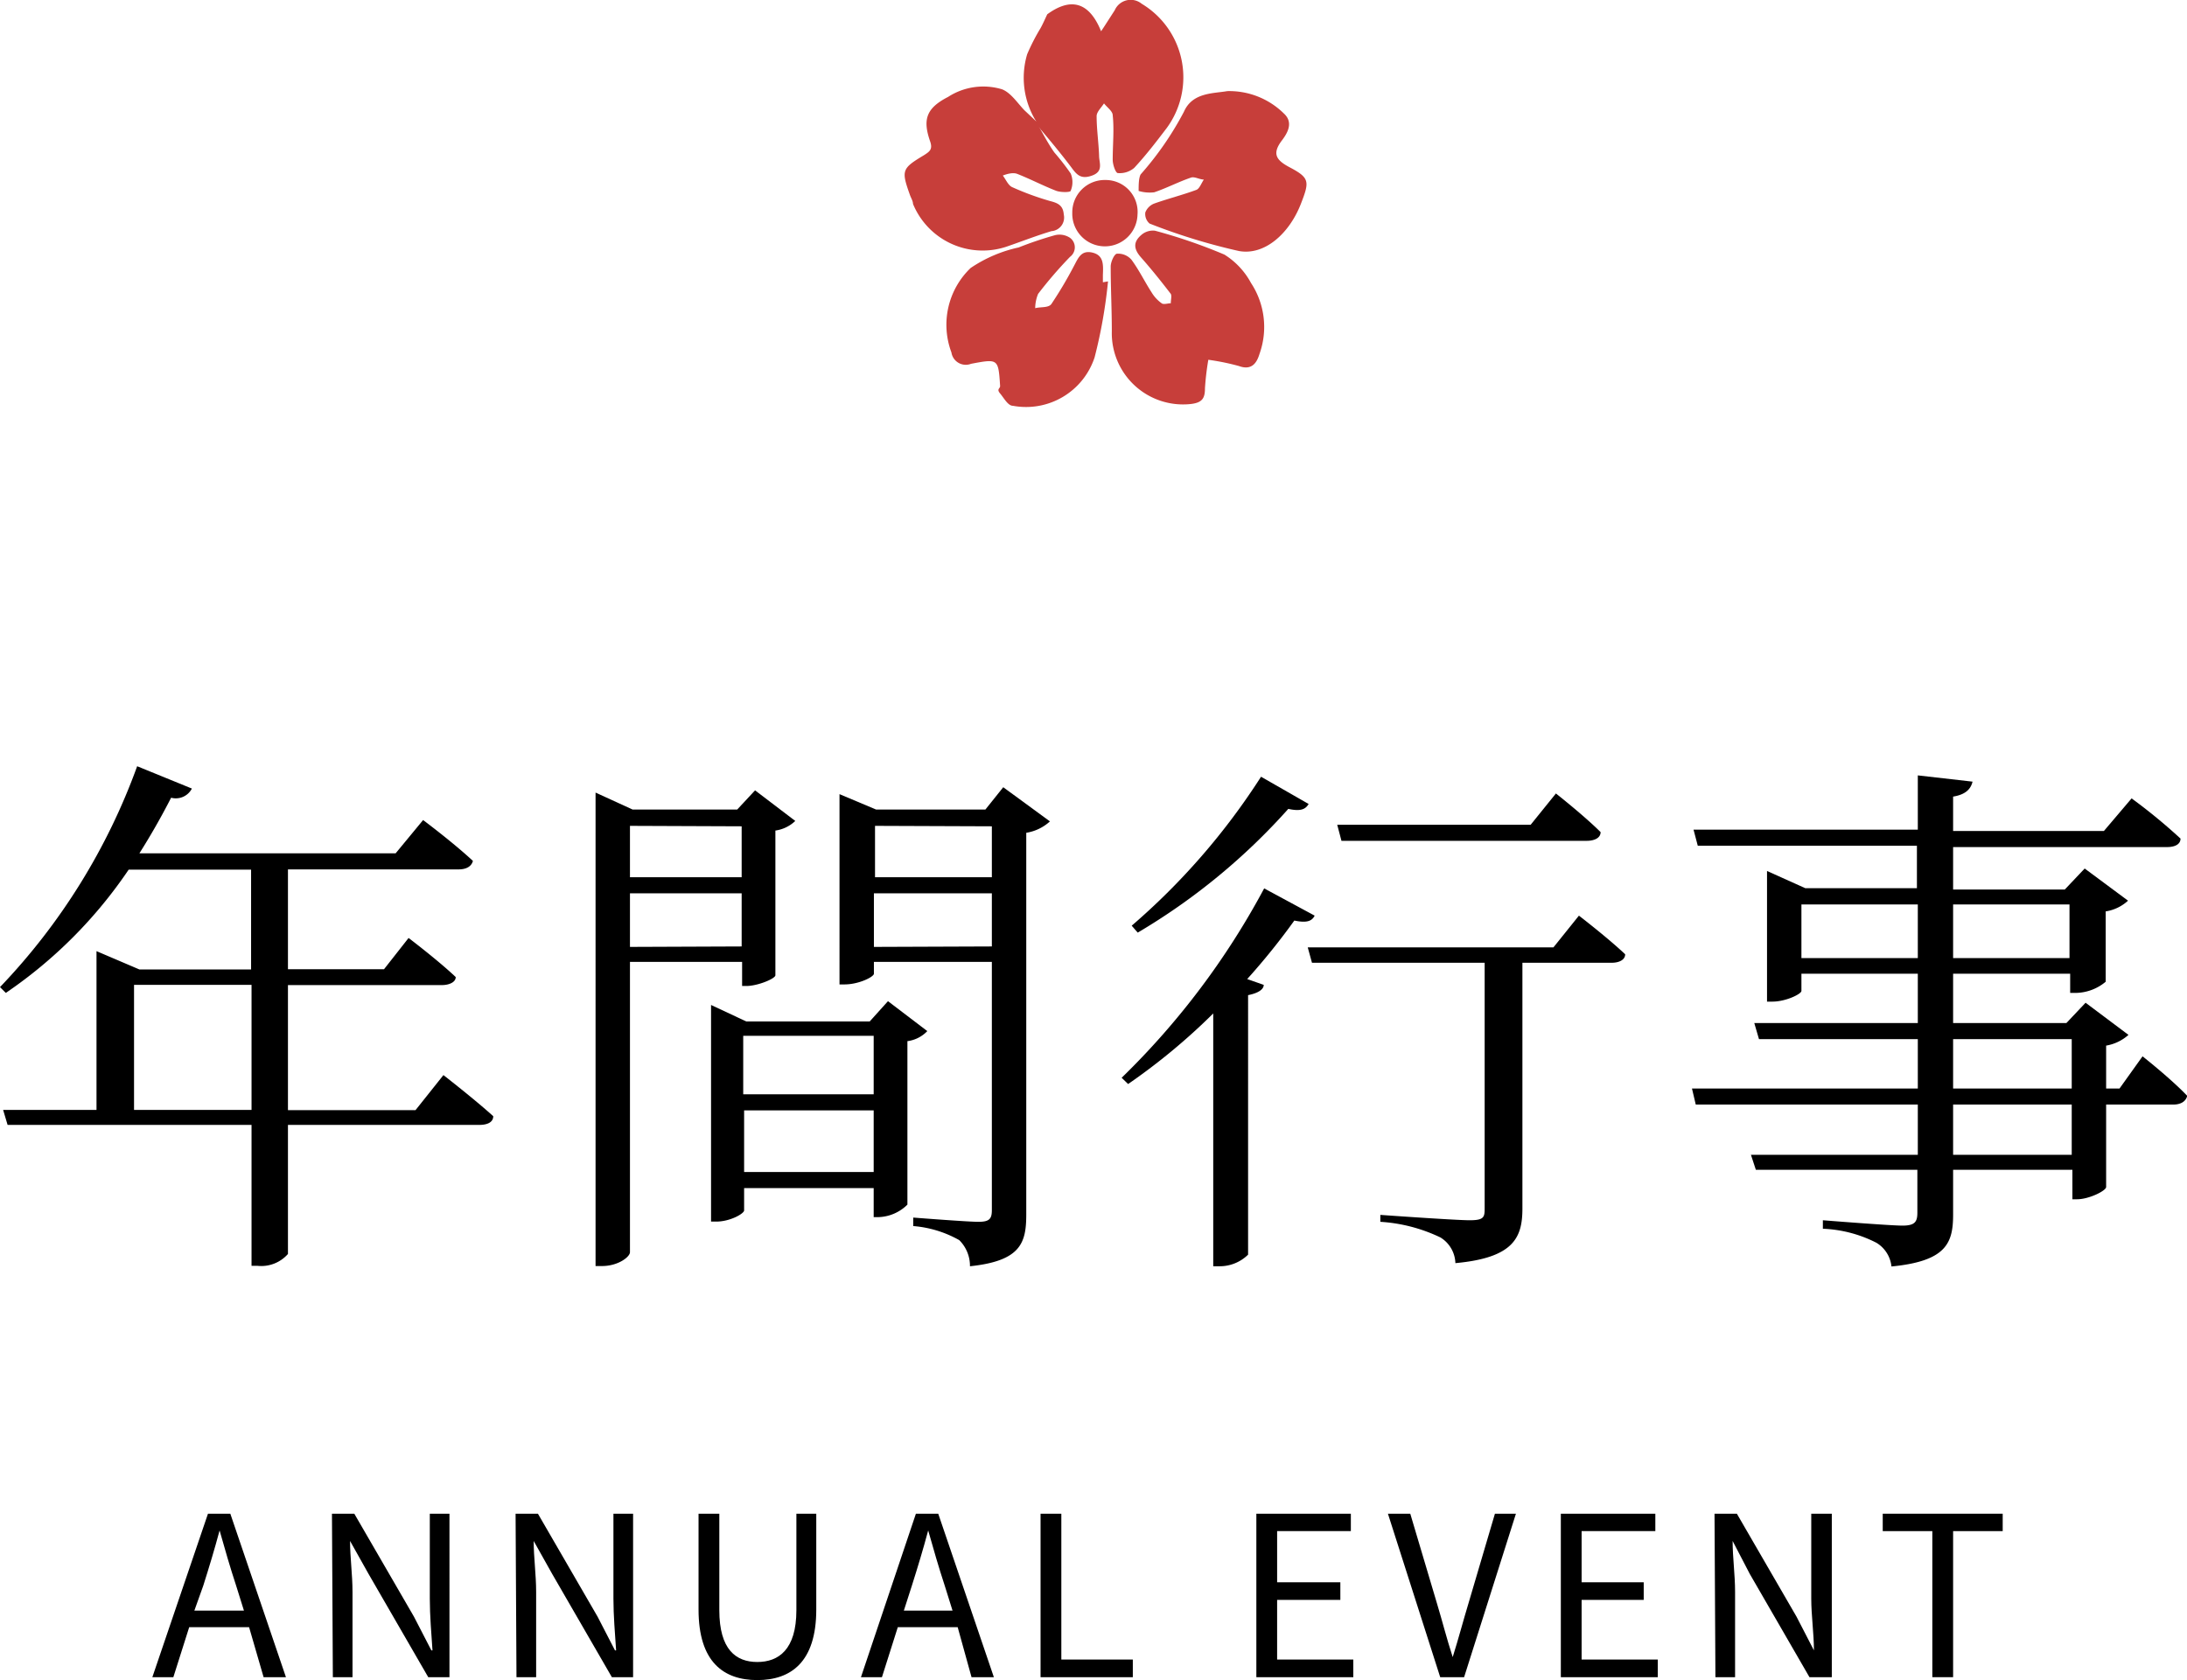 <svg xmlns="http://www.w3.org/2000/svg" width="97.9" height="75.23" viewBox="0 0 97.9 75.23"><defs><style>.cls-1{fill:#c73e3a;}</style></defs><g id="レイヤー_2" data-name="レイヤー 2"><g id="レイヤー_1-2" data-name="レイヤー 1"><path d="M19.85,48.14s1.39,1.08,2.23,1.84c0,.27-.26.39-.62.39H12.89v5.78a1.59,1.59,0,0,1-1.37.53h-.26V50.37H.34l-.2-.67H4.32V42.59l1.92.82h5V38.94H5.76a20.61,20.61,0,0,1-5.5,5.52L0,44.2a28.17,28.17,0,0,0,6.14-9.89l2.45,1a.81.81,0,0,1-.93.41c-.44.86-.92,1.7-1.42,2.49H17.71l1.23-1.49s1.34,1,2.23,1.83c-.07.26-.31.38-.65.38H12.89v4.47h4.3L18.29,42s1.32,1,2.11,1.75c0,.24-.31.36-.62.36H12.89v5.6H18.6ZM11.26,49.7V44.1H6v5.6Z"/><path d="M28.2,43.07v13c0,.21-.53.62-1.25.62h-.29V35.49l1.66.76H33l.8-.86,1.8,1.37a1.61,1.61,0,0,1-.89.43v6.48c0,.15-.79.48-1.3.48h-.19V43.07Zm0-6.09v2.3h5V37Zm5,5.4V40h-5v2.4Zm8.31,3.79a1.49,1.49,0,0,1-.89.45v7.32a1.92,1.92,0,0,1-1.3.56h-.21V53.2H33.31v1c0,.14-.62.5-1.25.5h-.23V45l1.58.74h5.52l.82-.91Zm-8.24.21V49h5.84V46.38Zm5.84,6.1V49.72H33.31v2.76ZM47,36.78a2.05,2.05,0,0,1-1.06.51V54.38c0,1.27-.24,2.08-2.52,2.32a1.62,1.62,0,0,0-.48-1.17,5,5,0,0,0-2.06-.63v-.38s2.42.19,2.92.19.6-.14.6-.53V43.07H39.12v.53c0,.14-.67.48-1.32.48h-.22V35.56l1.64.69h4.89l.8-1Zm-7.83.2v2.3h5.23V37Zm5.23,5.4V40H39.12v2.4Z"/><path d="M58.85,41c-.12.24-.34.34-.91.22a30.32,30.32,0,0,1-2.11,2.62l.74.26c0,.22-.29.38-.7.46V56.18a1.81,1.81,0,0,1-1.29.52h-.27V45.38a27.9,27.9,0,0,1-3.81,3.16l-.29-.28a34.53,34.53,0,0,0,6.38-8.48Zm-.27-5c-.14.24-.36.34-.91.22a28.35,28.35,0,0,1-6.74,5.54l-.27-.31a30.53,30.53,0,0,0,5.79-6.67Zm12.1,5s1.3,1,2.07,1.73c0,.26-.29.38-.6.38h-4v11c0,1.3-.38,2.21-3,2.45a1.4,1.4,0,0,0-.67-1.15,7.23,7.23,0,0,0-2.69-.7V54.4s3.36.24,4,.24.67-.14.67-.53v-11H58.73l-.19-.69h11ZM60.05,37.65l-.19-.72h8.66l1.13-1.4s1.27,1,2,1.73c0,.27-.29.39-.62.39Z"/><path d="M95.91,47.3s1.27,1,2,1.77c-.07.27-.31.39-.63.39h-3v3.69c0,.17-.77.55-1.3.55h-.21V52.38H87.43v2c0,1.27-.29,2.09-2.76,2.33A1.41,1.41,0,0,0,84,55.65a5.75,5.75,0,0,0-2.4-.63v-.38s3,.24,3.56.24.67-.17.67-.58V52.38H78.6l-.22-.67h7.47V49.46H75.91l-.17-.72H85.85V46.53H78.74l-.21-.72h7.32V43.6H80.64v.77c0,.14-.7.48-1.3.48H79.1V39l1.71.77h5v-1.9H76l-.19-.72H85.85V34.72L88.3,35c-.08.34-.32.58-.87.67v1.54h6.75l1.24-1.46a25,25,0,0,1,2.19,1.8c0,.26-.26.38-.6.38H87.43v1.9h5l.89-.94,1.94,1.44a1.9,1.9,0,0,1-1,.48v3.15a2.14,2.14,0,0,1-1.32.5h-.27V43.6H87.43v2.21H92.5l.86-.91,1.92,1.44a2,2,0,0,1-1,.48v1.92h.6ZM85.85,42.9V40.5H80.64v2.4Zm1.58-2.4v2.4h5.21V40.5Zm0,8.24h5.31V46.53H87.43Zm5.31.72H87.43v2.25h5.31Z"/><path d="M11.15,72.86H8.47L7.76,75.1H6.82l2.49-7.32h1l2.49,7.32h-1Zm-.23-.74L10.57,71c-.27-.82-.5-1.62-.74-2.47h0c-.23.86-.47,1.65-.73,2.47L8.7,72.12Z"/><path d="M14.86,67.78h1l2.67,4.61.78,1.51h.05c-.05-.74-.12-1.56-.12-2.32v-3.8h.88V75.1h-.95l-2.67-4.62L15.67,69h0c0,.74.11,1.51.11,2.28V75.1h-.88Z"/><path d="M23.08,67.78h1l2.67,4.61.78,1.51h.05c-.05-.74-.12-1.56-.12-2.32v-3.8h.88V75.1h-.95l-2.67-4.62L23.89,69h0c0,.74.11,1.51.11,2.28V75.1h-.88Z"/><path d="M31.27,72.07V67.78h.93V72.1c0,1.77.75,2.32,1.7,2.32s1.75-.55,1.75-2.32V67.78h.89v4.29c0,2.36-1.14,3.16-2.64,3.16S31.27,74.43,31.27,72.07Z"/><path d="M42.87,72.86H40.19l-.71,2.24h-.94L41,67.78h1l2.49,7.32h-1Zm-.23-.74L42.29,71c-.27-.82-.5-1.62-.74-2.47h0c-.23.86-.47,1.65-.73,2.47l-.36,1.12Z"/><path d="M46.58,67.78h.93v6.53h3.2v.79H46.58Z"/><path d="M56.24,67.78h4.23v.78h-3.3v2.29H60v.79H57.17v2.67h3.41v.79H56.24Z"/><path d="M62.13,67.78h1l1.19,4c.26.86.43,1.56.71,2.42h0c.27-.86.45-1.56.71-2.42l1.18-4h.94L65.54,75.1H64.47Z"/><path d="M69.87,67.78H74.1v.78H70.8v2.29h2.78v.79H70.8v2.67h3.41v.79H69.87Z"/><path d="M76.75,67.78h1l2.67,4.61.78,1.51h0c0-.74-.12-1.56-.12-2.32v-3.8H82V75.1H81l-2.67-4.62L77.56,69h0c0,.74.11,1.51.11,2.28V75.1h-.88Z"/><path d="M86.5,68.56H84.28v-.78h5.37v.78H87.43V75.1H86.5Z"/><path class="cls-1" d="M46.38,5.43a3.7,3.7,0,0,1-.4-3,9.23,9.23,0,0,1,.6-1.17c.11-.2.2-.41.3-.62l0,0c1-.73,1.85-.62,2.41.76l.12-.18L49.9.46A.78.78,0,0,1,51.11.17a3.84,3.84,0,0,1,1.12,5.56c-.47.62-.94,1.23-1.46,1.79a1,1,0,0,1-.73.23c-.1,0-.23-.38-.23-.59,0-.68.07-1.36,0-2,0-.18-.25-.35-.39-.53-.12.19-.33.38-.33.57,0,.59.09,1.18.11,1.77,0,.32.21.7-.31.89s-.7-.05-.95-.39c-.52-.69-1.08-1.35-1.63-2Z"/><path class="cls-1" d="M49.6,12.6A22.37,22.37,0,0,1,49,16a3.23,3.23,0,0,1-3.66,2.17c-.22,0-.4-.35-.57-.55s0-.22,0-.33c-.08-1.23-.08-1.23-1.3-1a.65.65,0,0,1-.88-.51A3.52,3.52,0,0,1,43.45,12a6.17,6.17,0,0,1,2.15-.92,16.44,16.44,0,0,1,1.63-.55.85.85,0,0,1,.67.12.53.53,0,0,1,0,.85,18.93,18.93,0,0,0-1.43,1.66,1.73,1.73,0,0,0-.13.64c.25-.07.62,0,.74-.21a18.13,18.13,0,0,0,1-1.69c.18-.33.31-.71.82-.59s.49.54.47,1c0,.11,0,.22,0,.33Z"/><path class="cls-1" d="M54.09,16.11a12.12,12.12,0,0,0-.15,1.27c0,.44-.11.65-.63.71a3.19,3.19,0,0,1-3.54-3.25c0-1-.05-1.94-.05-2.91,0-.2.16-.56.28-.57a.79.79,0,0,1,.65.27c.34.46.6,1,.9,1.46a1.63,1.63,0,0,0,.45.49c.09.07.27,0,.41,0,0-.15.05-.33,0-.42-.43-.56-.87-1.11-1.33-1.63-.3-.34-.39-.66,0-1a.79.79,0,0,1,.62-.2,23.76,23.76,0,0,1,3.11,1.07A3.39,3.39,0,0,1,56,12.67a3.58,3.58,0,0,1,.38,3.18c-.12.4-.35.75-.92.54A10.55,10.55,0,0,0,54.09,16.11Z"/><path class="cls-1" d="M46.36,5.41c.28.48.54,1,.84,1.42a10.77,10.77,0,0,1,.73.94,1,1,0,0,1,0,.77c0,.08-.46.08-.66,0-.59-.23-1.16-.53-1.75-.76-.18-.06-.42,0-.63.08.14.18.24.44.42.52A12.57,12.57,0,0,0,47,9c.35.09.59.19.62.61a.61.61,0,0,1-.55.74c-.67.2-1.33.46-2,.69a3.37,3.37,0,0,1-4.2-1.91c0-.12-.08-.25-.13-.38-.4-1.12-.38-1.2.62-1.8.25-.16.4-.26.28-.61-.35-1-.17-1.5.8-2A2.9,2.9,0,0,1,44.86,4c.4.16.69.62,1,.94l.49.46Z"/><path class="cls-1" d="M54.94,4.08a3.48,3.48,0,0,1,2.53,1c.44.4.17.87-.08,1.2-.45.59-.28.88.32,1.2.91.48.92.63.53,1.63-.52,1.35-1.63,2.34-2.78,2.13a27,27,0,0,1-4-1.23.56.56,0,0,1-.19-.5.7.7,0,0,1,.41-.4c.62-.22,1.26-.38,1.88-.61.14-.06.22-.3.33-.46-.19,0-.41-.14-.57-.09-.56.19-1.09.47-1.65.66a1.72,1.72,0,0,1-.7-.06c0-.25,0-.57.09-.74A14.13,14.13,0,0,0,53,5C53.38,4.13,54.33,4.19,54.94,4.08Z"/><path class="cls-1" d="M49.48,8.06a1.43,1.43,0,0,1,1.44,1.55A1.45,1.45,0,1,1,48,9.53,1.45,1.45,0,0,1,49.48,8.06Z"/></g></g></svg>